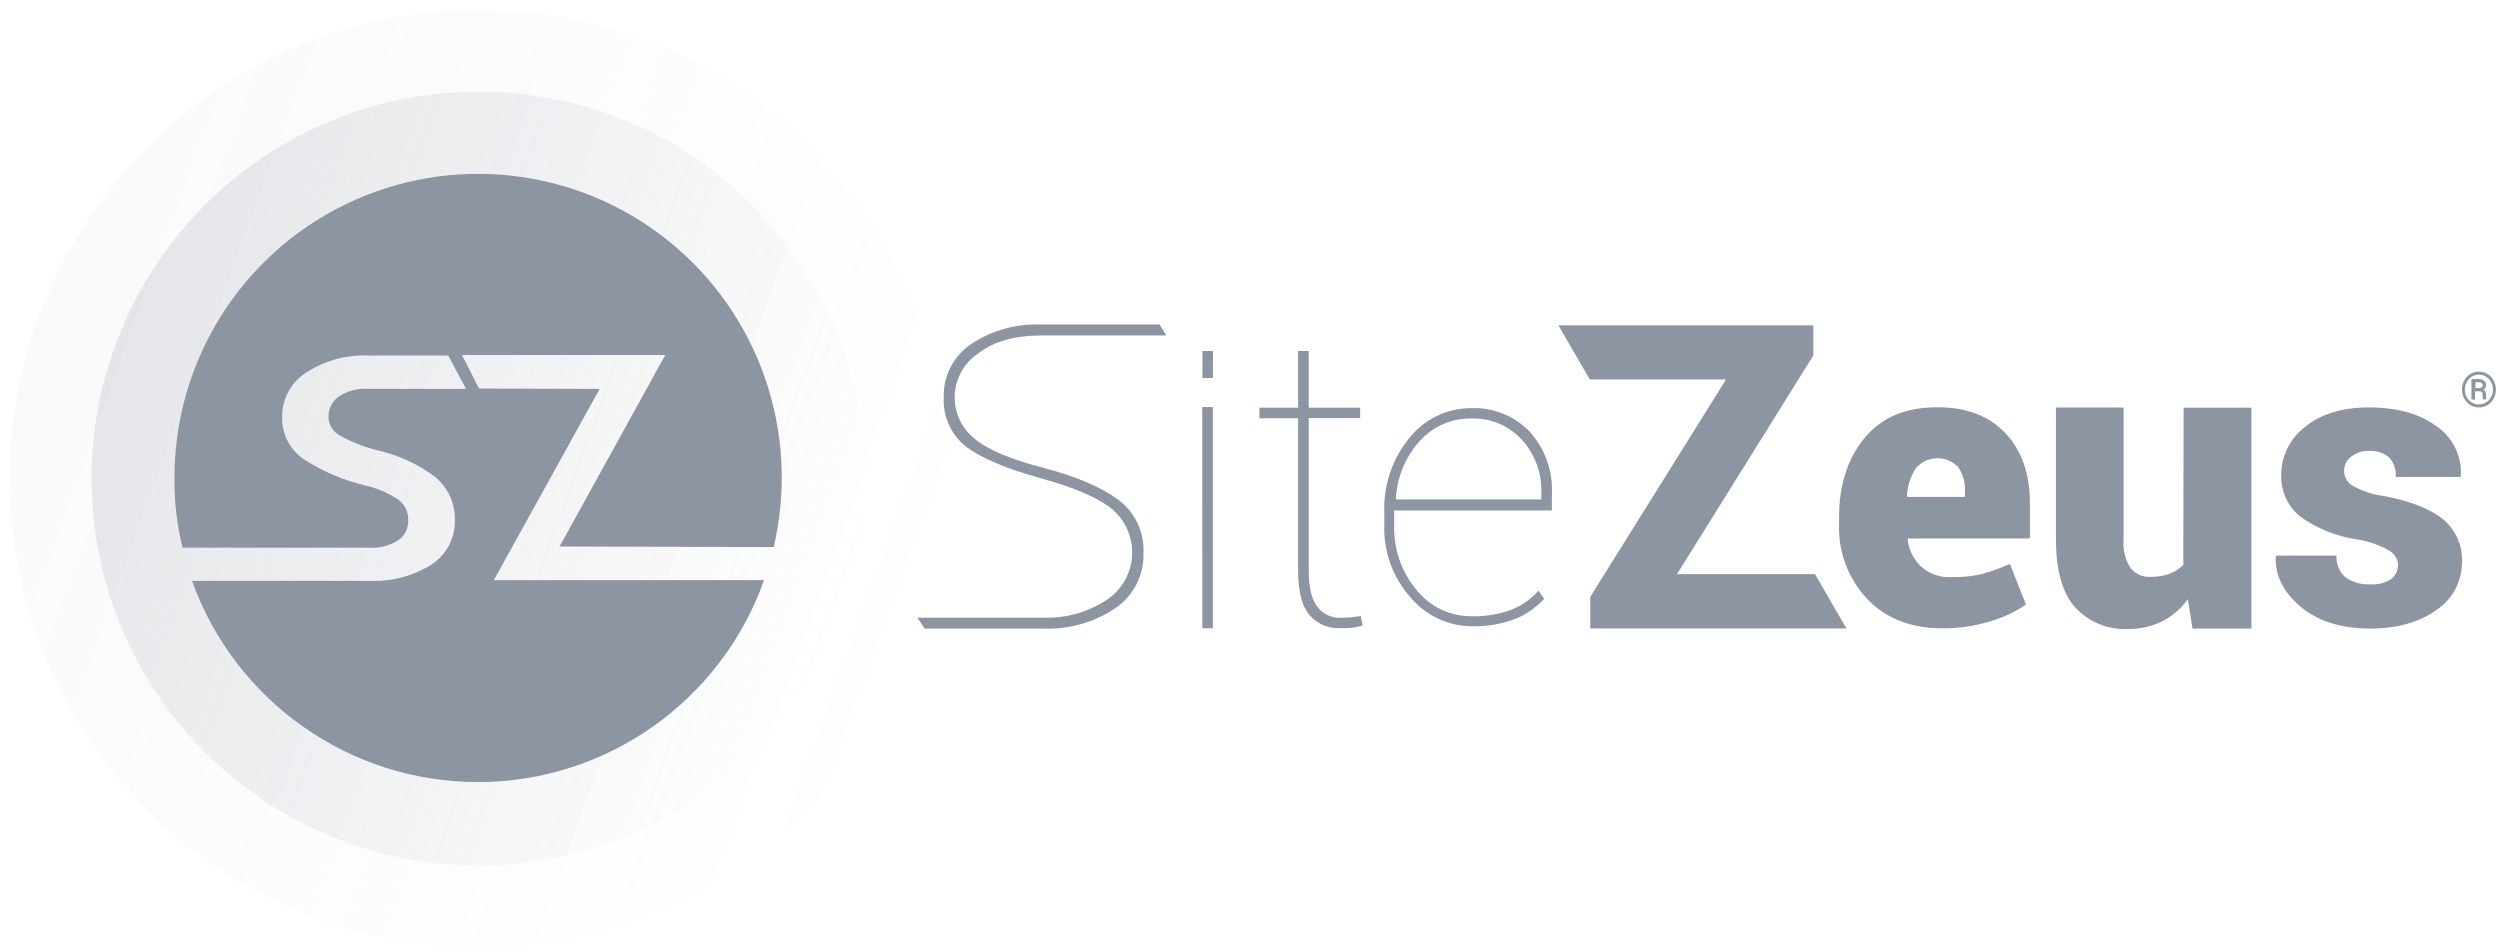 <?xml version="1.0" encoding="UTF-8"?>
<svg width="126px" height="48px" viewBox="0 0 126 48" version="1.1" xmlns="http://www.w3.org/2000/svg" xmlns:xlink="http://www.w3.org/1999/xlink">
    <!-- Generator: sketchtool 59.1 (101010) - https://sketch.com -->
    <title>2115DF1A-613B-4D89-89FE-1DA586905895</title>
    <desc>Created with sketchtool.</desc>
    <defs>
        <linearGradient x1="2.999%" y1="32.897%" x2="97.001%" y2="67.103%" id="linearGradient-1">
            <stop stop-color="#8E95A2" offset="0%"></stop>
            <stop stop-color="#8E95A2" stop-opacity="0" offset="100%"></stop>
        </linearGradient>
        <linearGradient x1="3.003%" y1="32.893%" x2="96.997%" y2="67.107%" id="linearGradient-2">
            <stop stop-color="#8E95A2" offset="0%"></stop>
            <stop stop-color="#8E95A2" stop-opacity="0" offset="100%"></stop>
        </linearGradient>
    </defs>
    <g id="Assets" stroke="none" stroke-width="1" fill="none" fill-rule="evenodd">
        <g id="assets" transform="translate(-264, -53)" fill-rule="nonzero">
            <g id="sitezeus" transform="translate(245, 40)">
                <g id="sitezeus_grey" transform="translate(19.5, 13.5)">
                    <circle id="Oval" fill="url(#linearGradient-1)" opacity="0.05" cx="23.622" cy="23.622" r="23.622"></circle>
                    <circle id="Oval" fill="url(#linearGradient-2)" opacity="0.2" cx="23.622" cy="23.622" r="19.506"></circle>
                    <path d="M24.389,28.74 L29.722,19.101 L23.642,19.081 L22.782,17.391 L33.029,17.391 L32.922,17.588 L27.703,27.043 L38.493,27.074 C39.845,21.335 37.779,15.329 33.182,11.636 C28.585,7.942 22.276,7.219 16.962,9.776 C11.648,12.332 8.277,17.715 8.294,23.611 C8.28,24.788 8.417,25.961 8.702,27.102 L18.113,27.102 C18.626,27.136 19.137,27.005 19.571,26.729 C19.896,26.505 20.086,26.131 20.076,25.737 C20.092,25.335 19.915,24.949 19.599,24.7 C19.093,24.355 18.527,24.108 17.93,23.971 C16.809,23.711 15.744,23.256 14.781,22.626 C14.09,22.139 13.691,21.336 13.72,20.491 C13.717,19.591 14.179,18.754 14.94,18.275 C15.862,17.672 16.95,17.372 18.051,17.418 L22.091,17.418 L22.986,19.098 L18.016,19.098 C17.503,19.066 16.994,19.205 16.568,19.492 C16.243,19.723 16.051,20.099 16.057,20.498 C16.055,20.88 16.258,21.235 16.589,21.427 C17.184,21.763 17.821,22.019 18.483,22.188 C19.55,22.418 20.555,22.878 21.427,23.535 C22.081,24.07 22.449,24.879 22.423,25.723 C22.446,26.623 21.998,27.47 21.241,27.956 C20.312,28.54 19.226,28.826 18.13,28.775 L9.179,28.775 C11.362,34.864 17.137,38.924 23.606,38.916 C30.075,38.908 35.841,34.835 38.009,28.74 L24.389,28.74 Z" id="Path" fill="#8E95A2"></path>
                    <path d="M47.617,19.478 C47.601,20.295 47.962,21.073 48.595,21.59 C49.245,22.15 50.422,22.649 52.127,23.09 C53.779,23.525 55.026,24.06 55.87,24.693 C56.712,25.323 57.184,26.332 57.131,27.382 C57.164,28.499 56.617,29.553 55.687,30.171 C54.618,30.879 53.353,31.233 52.072,31.183 L46.106,31.183 L45.733,30.631 L51.982,30.631 L52.072,30.631 C53.215,30.673 54.343,30.355 55.296,29.722 C56.044,29.219 56.511,28.393 56.558,27.493 C56.605,26.593 56.226,25.724 55.534,25.146 C54.843,24.586 53.654,24.073 51.968,23.608 C50.281,23.143 49.041,22.625 48.246,22.056 C47.449,21.455 47.006,20.495 47.064,19.499 C47.04,18.435 47.561,17.432 48.446,16.841 C49.456,16.169 50.648,15.824 51.861,15.853 L57.94,15.853 L58.285,16.409 L51.975,16.409 C50.641,16.409 49.583,16.71 48.802,17.311 C48.077,17.796 47.634,18.605 47.617,19.478 L47.617,19.478 Z M90.983,28.436 L84.022,28.436 L90.893,17.415 L90.893,15.898 L78.043,15.898 L79.626,18.624 L86.493,18.624 L79.65,29.58 L79.65,31.173 L92.562,31.173 L90.979,28.443 L90.983,28.436 Z M60.096,31.166 L60.629,31.166 L60.629,20.014 L60.093,20.014 L60.096,31.166 Z M67.523,30.62 C67.389,30.62 67.23,30.637 67.057,30.637 C66.604,30.651 66.173,30.445 65.899,30.084 C65.606,29.718 65.46,29.103 65.46,28.239 L65.46,20.57 L68.052,20.57 L68.052,20.045 L65.46,20.045 L65.46,17.19 L64.924,17.19 L64.924,20.045 L62.975,20.045 L62.975,20.58 L64.924,20.58 L64.924,28.239 C64.924,29.267 65.106,30.01 65.47,30.468 C65.866,30.943 66.464,31.2 67.081,31.159 C67.302,31.159 67.499,31.159 67.675,31.132 C67.847,31.112 68.016,31.076 68.18,31.025 L68.083,30.551 L67.523,30.62 Z M76.588,21.247 C77.369,22.106 77.774,23.241 77.715,24.399 L77.715,25.229 L69.766,25.229 L69.766,25.982 C69.731,27.165 70.131,28.319 70.889,29.227 C71.562,30.078 72.591,30.569 73.675,30.558 C74.351,30.577 75.024,30.468 75.659,30.237 C76.191,30.03 76.665,29.698 77.041,29.269 L77.328,29.68 C76.907,30.139 76.385,30.494 75.804,30.717 C75.128,30.964 74.412,31.082 73.692,31.063 C72.49,31.059 71.352,30.524 70.582,29.601 C69.695,28.6 69.225,27.298 69.269,25.961 L69.269,25.332 C69.217,23.961 69.671,22.618 70.544,21.559 C71.309,20.606 72.468,20.057 73.689,20.069 C74.778,20.037 75.83,20.465 76.588,21.247 L76.588,21.247 Z M77.183,24.358 C77.22,23.369 76.871,22.404 76.208,21.669 C75.559,20.955 74.629,20.562 73.665,20.594 C72.664,20.573 71.705,20.993 71.042,21.742 C70.332,22.537 69.913,23.55 69.853,24.614 L69.884,24.672 L77.183,24.672 L77.183,24.358 Z M100.57,21.327 C101.399,22.2 101.811,23.386 101.807,24.883 L101.807,26.639 L95.669,26.639 L95.648,26.698 C95.705,27.215 95.944,27.695 96.322,28.052 C96.736,28.421 97.278,28.613 97.832,28.588 C98.345,28.6 98.856,28.55 99.357,28.439 C99.849,28.301 100.332,28.129 100.801,27.924 L101.606,29.967 C101.052,30.352 100.436,30.641 99.785,30.821 C99.007,31.058 98.197,31.175 97.383,31.166 C95.803,31.166 94.541,30.67 93.599,29.677 C92.651,28.668 92.144,27.324 92.189,25.941 L92.189,25.574 C92.189,23.941 92.618,22.606 93.478,21.569 C94.337,20.532 95.564,20.018 97.159,20.028 C98.605,20.023 99.742,20.456 100.57,21.327 Z M98.534,24.285 C98.56,23.842 98.439,23.402 98.188,23.034 C97.905,22.741 97.51,22.582 97.102,22.596 C96.694,22.611 96.311,22.798 96.049,23.11 C95.785,23.525 95.633,24.001 95.607,24.493 L95.638,24.545 L98.527,24.545 L98.534,24.285 Z M109.538,27.969 C109.339,28.172 109.097,28.327 108.829,28.422 C108.52,28.528 108.195,28.58 107.869,28.574 C107.482,28.595 107.11,28.425 106.873,28.118 C106.61,27.707 106.489,27.222 106.528,26.736 L106.528,20.041 L103.12,20.041 L103.12,26.718 C103.12,28.248 103.442,29.378 104.084,30.109 C104.765,30.852 105.742,31.253 106.749,31.201 C107.348,31.211 107.94,31.078 108.477,30.814 C108.99,30.551 109.432,30.168 109.766,29.697 L110.004,31.183 L112.97,31.183 L112.97,20.045 L109.555,20.045 L109.538,27.969 Z M122.636,25.675 C122.005,25.159 121.034,24.771 119.723,24.513 C119.138,24.441 118.573,24.258 118.057,23.974 C117.805,23.817 117.65,23.545 117.642,23.249 C117.638,22.96 117.773,22.687 118.005,22.516 C118.256,22.318 118.57,22.215 118.89,22.226 C119.268,22.197 119.641,22.322 119.927,22.571 C120.158,22.838 120.273,23.186 120.248,23.539 L123.507,23.539 L123.528,23.477 C123.584,22.495 123.126,21.555 122.318,20.995 C121.47,20.357 120.331,20.037 118.9,20.034 C117.543,20.034 116.466,20.363 115.669,21.019 C114.914,21.595 114.472,22.49 114.473,23.439 C114.446,24.248 114.8,25.024 115.43,25.533 C116.269,26.138 117.241,26.531 118.264,26.68 C118.841,26.768 119.397,26.958 119.906,27.244 C120.163,27.384 120.332,27.643 120.359,27.935 C120.374,28.226 120.245,28.507 120.013,28.685 C119.705,28.884 119.342,28.977 118.976,28.951 C118.532,28.975 118.091,28.854 117.722,28.605 C117.403,28.33 117.232,27.923 117.259,27.503 L114.217,27.503 L114.197,27.562 C114.157,28.483 114.563,29.311 115.413,30.046 C116.263,30.781 117.421,31.16 118.886,31.183 C120.296,31.183 121.432,30.87 122.294,30.243 C123.097,29.716 123.582,28.82 123.583,27.859 C123.631,27.021 123.278,26.211 122.633,25.675 L122.636,25.675 Z M60.636,17.19 L60.1,17.19 L60.1,18.552 L60.632,18.552 L60.636,17.19 Z M123.832,19.775 C123.987,19.944 124.207,20.038 124.437,20.034 C124.667,20.037 124.888,19.943 125.045,19.775 C125.377,19.411 125.377,18.854 125.045,18.49 C124.888,18.322 124.667,18.227 124.437,18.23 C124.207,18.227 123.987,18.321 123.832,18.49 C123.5,18.854 123.5,19.411 123.832,19.775 L123.832,19.775 Z M123.936,18.597 C124.066,18.459 124.247,18.382 124.437,18.382 C124.626,18.382 124.807,18.459 124.938,18.597 C125.215,18.9 125.215,19.365 124.938,19.668 C124.807,19.805 124.626,19.883 124.437,19.883 C124.247,19.883 124.066,19.805 123.936,19.668 C123.659,19.365 123.659,18.9 123.936,18.597 L123.936,18.597 Z M124.454,19.222 C124.501,19.214 124.55,19.229 124.584,19.262 C124.618,19.296 124.634,19.344 124.627,19.392 L124.627,19.457 C124.625,19.49 124.625,19.522 124.627,19.554 C124.622,19.579 124.622,19.605 124.627,19.63 L124.813,19.63 L124.813,19.609 C124.804,19.59 124.798,19.569 124.796,19.547 C124.794,19.517 124.794,19.487 124.796,19.457 L124.796,19.388 C124.797,19.335 124.787,19.282 124.765,19.233 C124.741,19.189 124.705,19.155 124.661,19.132 C124.702,19.111 124.738,19.08 124.765,19.043 C124.789,19.007 124.801,18.965 124.8,18.922 C124.805,18.831 124.767,18.744 124.696,18.687 C124.611,18.627 124.509,18.598 124.406,18.604 L124.06,18.604 L124.06,19.64 L124.243,19.64 L124.243,19.222 L124.454,19.222 Z M124.264,18.766 L124.416,18.766 C124.474,18.76 124.531,18.772 124.582,18.801 C124.617,18.83 124.635,18.876 124.63,18.922 C124.631,18.965 124.607,19.005 124.568,19.025 C124.524,19.05 124.474,19.062 124.423,19.06 L124.26,19.06 L124.264,18.766 Z" id="Shape" fill="#8E95A2"></path>
                </g>
            </g>
        </g>
    </g>
</svg>